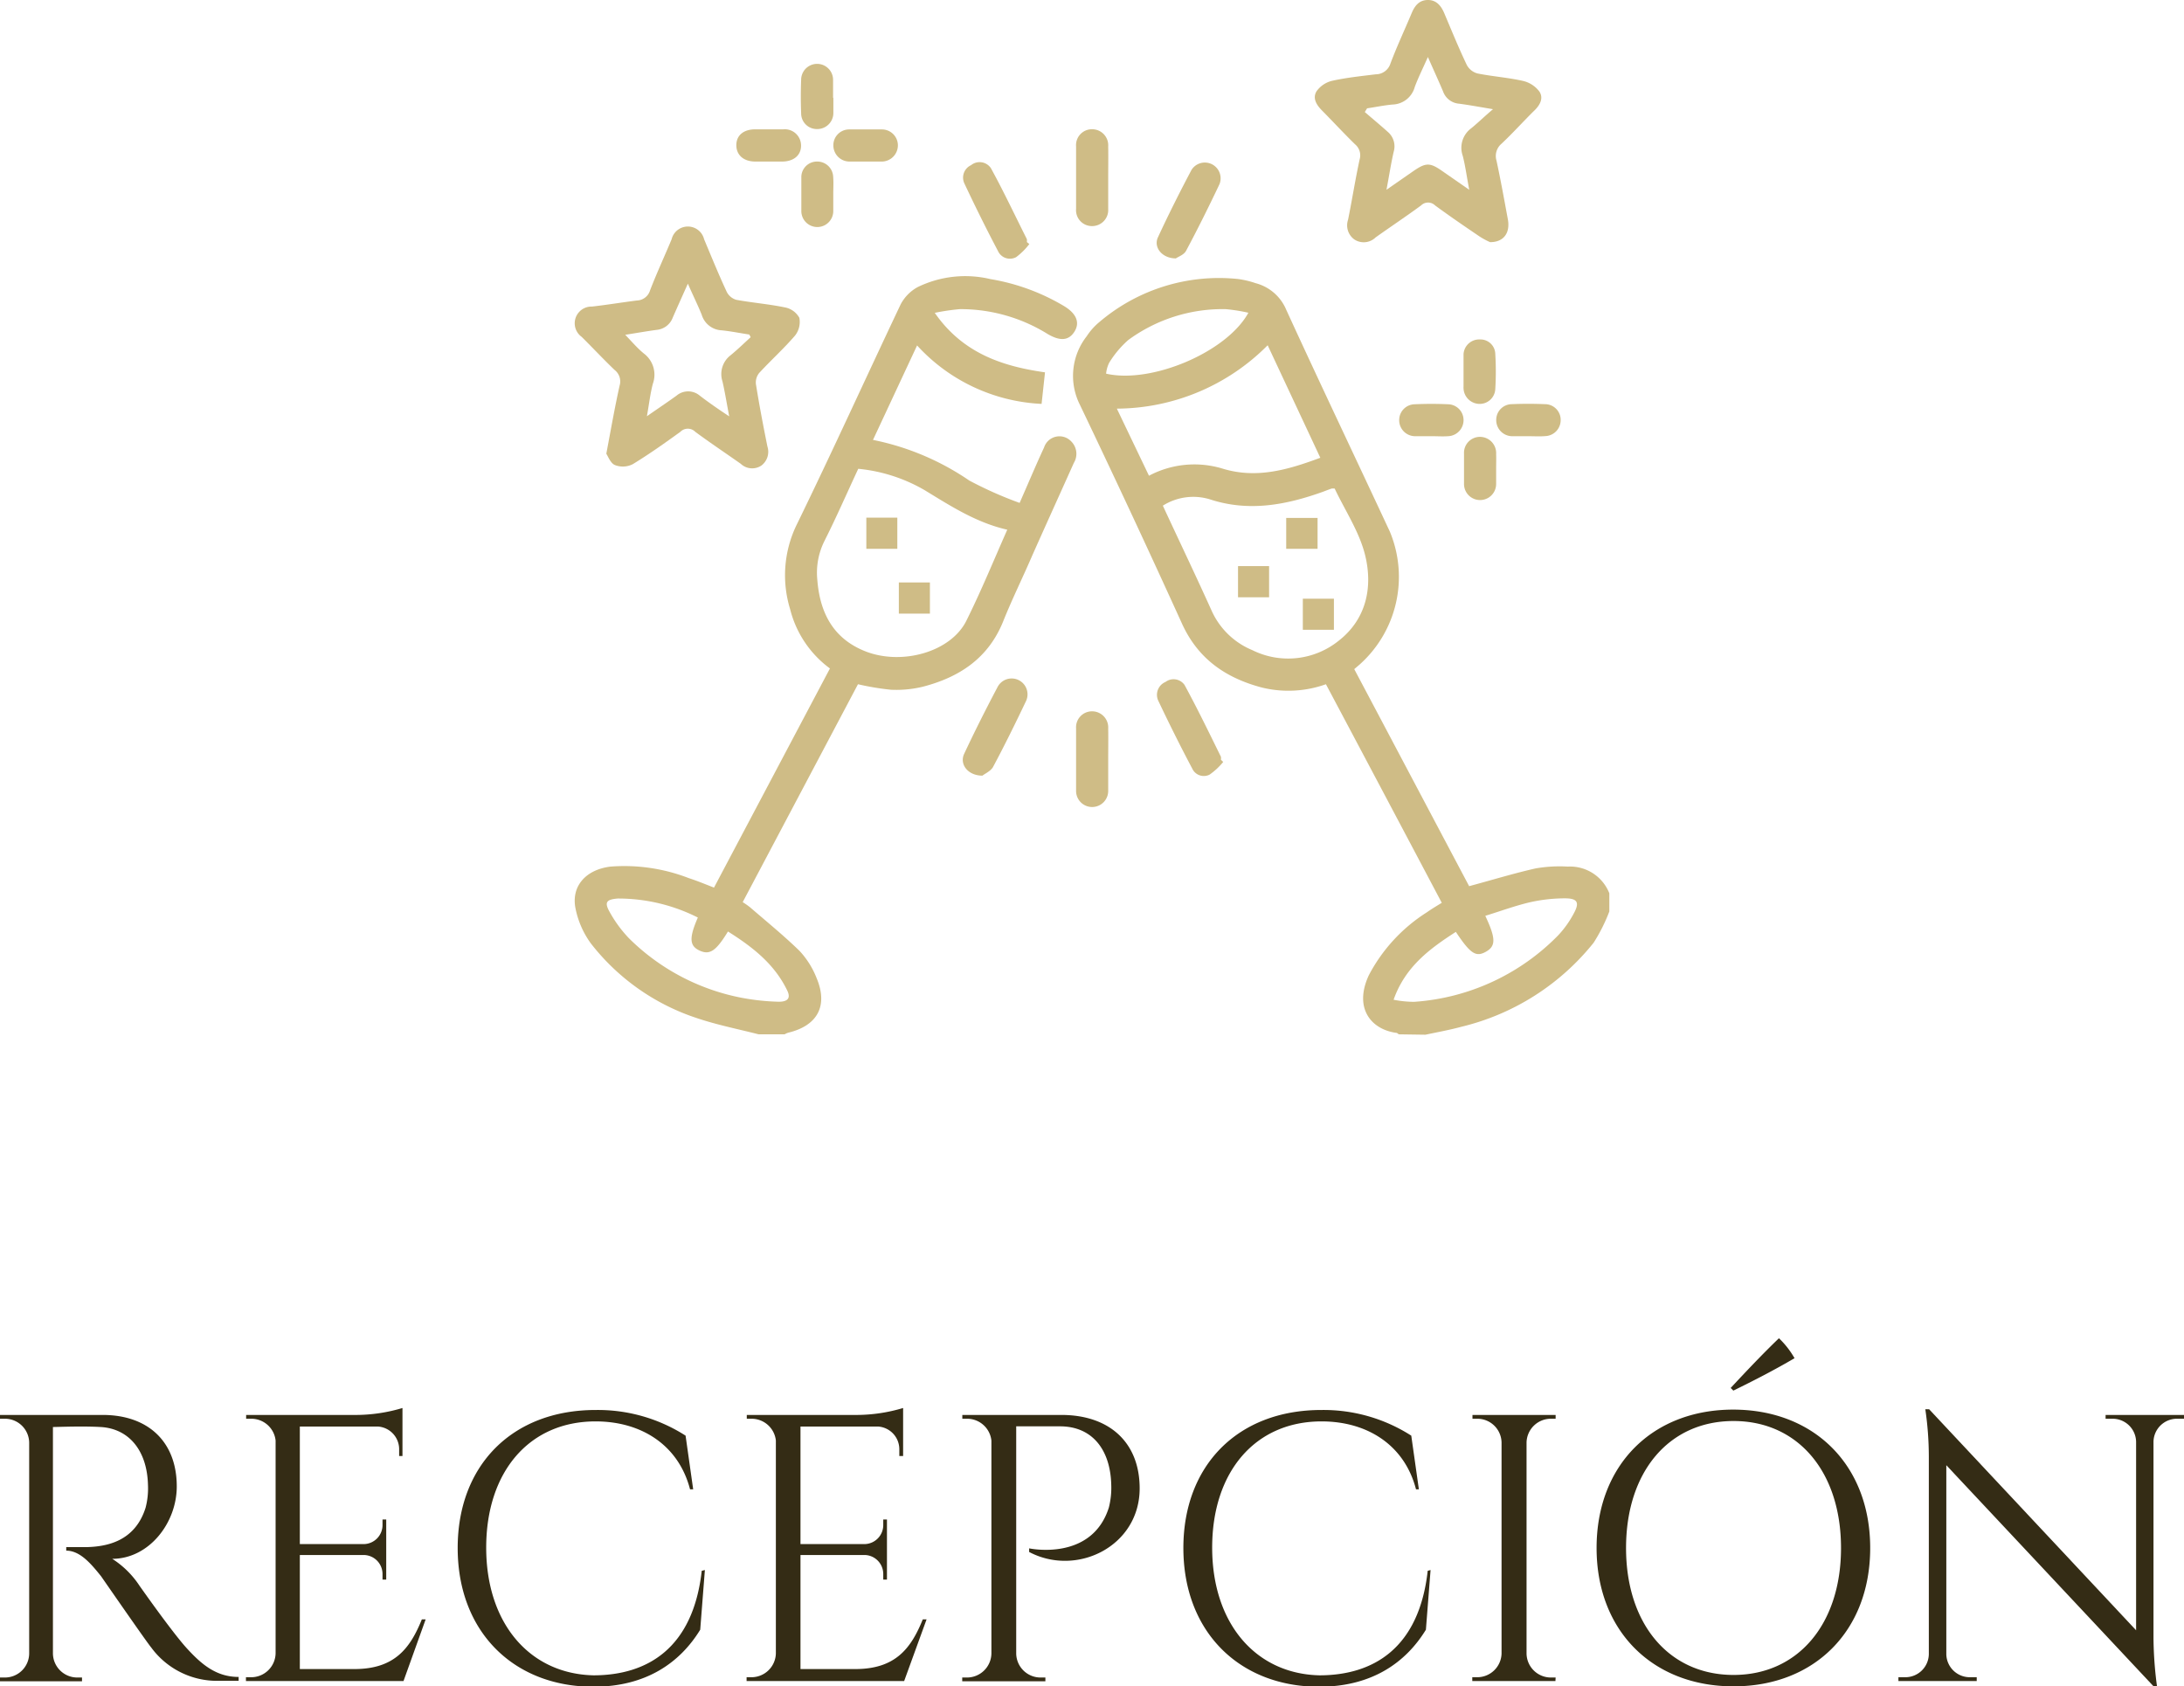 <svg xmlns="http://www.w3.org/2000/svg" viewBox="0 0 229.81 177.45"><defs><style>.cls-1{fill:#cfbc86;}.cls-2{fill:#342c15;}</style></defs><g id="Capa_2" data-name="Capa 2"><g id="Capa_1-2" data-name="Capa 1"><path class="cls-1" d="M147.22,108.84c-.08,0-.17-.14-.26-.15-2.69-.35-4.53-2.6-2.93-6.06A17.39,17.39,0,0,1,150.14,96c.48-.34,1-.65,1.57-1-4.06-7.68-8.11-15.32-12.19-23a11.73,11.73,0,0,1-6.73.35c-3.79-1-6.74-3-8.44-6.78q-5.25-11.55-10.73-23a6.76,6.76,0,0,1,.73-7.19,6.61,6.61,0,0,1,1.34-1.5,19.4,19.4,0,0,1,14.59-4.52,9.77,9.77,0,0,1,1.85.44,4.8,4.8,0,0,1,3.21,2.79c3.58,7.81,7.28,15.57,10.91,23.36a12.37,12.37,0,0,1-3.21,14l-.54.46c4.06,7.66,8.1,15.31,12.09,22.84,2.41-.65,4.7-1.35,7-1.87a14.64,14.64,0,0,1,3.38-.19A4.44,4.44,0,0,1,169.34,94v1.91a18.07,18.07,0,0,1-1.65,3.29,25.45,25.45,0,0,1-13.9,8.84c-1.25.34-2.53.57-3.8.84Zm-6.78-57.43a1.58,1.58,0,0,0-.32,0c-.3.1-.6.22-.89.33-3.9,1.4-7.83,2.15-11.93.8a6,6,0,0,0-4.94.67c1.72,3.71,3.46,7.34,5.11,11a8.06,8.06,0,0,0,4.3,4.2,8.48,8.48,0,0,0,9.11-1c2.88-2.26,3.56-5.56,2.8-8.84C143.1,56.05,141.55,53.76,140.44,51.41Zm-7.05-15.08A22.5,22.5,0,0,1,117.52,43l3.38,7.06a10.19,10.19,0,0,1,7.74-.75c3.58,1.1,6.9.12,10.29-1.14Zm13.25,68.87a11.43,11.43,0,0,0,2.16.22,23.42,23.42,0,0,0,15.16-7,10.61,10.61,0,0,0,1.65-2.32c.62-1.13.38-1.57-.93-1.57a16.87,16.87,0,0,0-3.68.41c-1.58.37-3.12.94-4.71,1.43,1.13,2.4,1.11,3.19.06,3.78s-1.63.21-3.16-2.09C150.46,99.82,147.87,101.71,146.64,105.2ZM131.36,32.91a17.94,17.94,0,0,0-2.4-.38,16.79,16.79,0,0,0-10.24,3.25,10.51,10.51,0,0,0-2,2.38,3.21,3.21,0,0,0-.33,1.16C121.16,40.41,129.09,37.06,131.36,32.91Z"></path><path class="cls-1" d="M79.83,108.84c-2.19-.56-4.42-1-6.54-1.72a23.34,23.34,0,0,1-11.12-7.85,9.37,9.37,0,0,1-1.6-3.62c-.51-2.38,1.06-4.14,3.67-4.46a18.79,18.79,0,0,1,8.23,1.21c.87.28,1.71.63,2.66,1l12.2-23.06a11.07,11.07,0,0,1-4.19-6.24,12.16,12.16,0,0,1,.63-8.76c3.77-7.72,7.32-15.55,11-23.31a4.42,4.42,0,0,1,1.79-1.82,11.44,11.44,0,0,1,7.66-.84A22.2,22.2,0,0,1,112,32.23c1.29.79,1.65,1.74,1.05,2.68s-1.5,1-2.79.25A17.37,17.37,0,0,0,101,32.53a23.17,23.17,0,0,0-2.64.39c2.91,4.19,7,5.61,11.6,6.26l-.36,3.32a18.94,18.94,0,0,1-13.1-6.15l-4.64,9.94A27.52,27.52,0,0,1,102,50.57a40.63,40.63,0,0,0,5.29,2.35c.92-2.09,1.72-4,2.57-5.83a1.7,1.7,0,0,1,2.85-.65A1.84,1.84,0,0,1,113,48.7c-1.45,3.23-2.91,6.45-4.35,9.68-1,2.33-2.14,4.63-3.09,7-1.56,3.88-4.6,5.88-8.45,6.88a11.84,11.84,0,0,1-3.36.32A27.85,27.85,0,0,1,90.28,72L78.15,94.93a8.53,8.53,0,0,1,.76.53c1.76,1.52,3.58,3,5.23,4.61a9,9,0,0,1,1.79,2.86c1.22,2.91.1,5-3,5.74a1.76,1.76,0,0,0-.37.17ZM90.31,49.33c-1.2,2.57-2.3,5.1-3.54,7.56A7.46,7.46,0,0,0,86,61c.27,3.51,1.7,6.26,5.17,7.58,3.83,1.44,8.9,0,10.52-3.27s2.85-6.3,4.3-9.57c-3.27-.74-6-2.52-8.71-4.17A17.16,17.16,0,0,0,90.31,49.33ZM73.43,96.55a18.57,18.57,0,0,0-8.43-2c-1.21.1-1.43.4-.83,1.45a13.39,13.39,0,0,0,2,2.72A23,23,0,0,0,78.07,105a24.1,24.1,0,0,0,3.89.41c.63,0,1.35-.18.89-1.15-1.35-2.83-3.69-4.63-6.25-6.24-1.27,2.08-1.93,2.5-3,2S72.51,98.67,73.43,96.55Z"></path><path class="cls-1" d="M63.8,47.74c.49-2.59.89-4.89,1.4-7.17a1.53,1.53,0,0,0-.54-1.65c-1.18-1.13-2.29-2.32-3.45-3.47a1.76,1.76,0,0,1,1.08-3.19c1.58-.18,3.15-.44,4.73-.64a1.49,1.49,0,0,0,1.38-1.06c.7-1.82,1.52-3.58,2.27-5.38a1.76,1.76,0,0,1,3.42,0c.78,1.86,1.54,3.73,2.39,5.55a1.64,1.64,0,0,0,1,.82c1.7.31,3.44.45,5.13.8a2.2,2.2,0,0,1,1.5,1.09,2.31,2.31,0,0,1-.46,1.88c-1.18,1.37-2.53,2.59-3.75,3.91a1.59,1.59,0,0,0-.36,1.18c.35,2.2.77,4.39,1.21,6.57A1.81,1.81,0,0,1,80.1,49a1.75,1.75,0,0,1-2.16-.2c-1.59-1.12-3.21-2.2-4.78-3.36a1.1,1.1,0,0,0-1.57,0c-1.63,1.18-3.28,2.35-5,3.4a2.3,2.3,0,0,1-1.85.11C64.27,48.79,64,48.07,63.8,47.74Zm12.93-3.93c-.27-1.41-.45-2.56-.71-3.68a2.49,2.49,0,0,1,.86-2.75c.73-.6,1.41-1.26,2.11-1.9l-.15-.28c-1-.15-1.92-.34-2.89-.44a2.3,2.3,0,0,1-2.11-1.63c-.4-1-.9-2-1.46-3.28-.6,1.34-1.1,2.45-1.59,3.57a2,2,0,0,1-1.67,1.29c-1,.13-2.06.32-3.33.52.75.78,1.31,1.45,2,2a2.79,2.79,0,0,1,.91,3.14c-.27,1-.39,2.09-.63,3.43,1.22-.85,2.18-1.49,3.12-2.17a1.89,1.89,0,0,1,2.44,0C74.53,42.32,75.5,43,76.73,43.81Z"></path><path class="cls-1" d="M156.79,25.48a8.13,8.13,0,0,1-1.08-.58c-1.58-1.07-3.16-2.15-4.7-3.28a1.05,1.05,0,0,0-1.48,0c-1.57,1.15-3.19,2.23-4.78,3.36a1.79,1.79,0,0,1-2.25.21,1.83,1.83,0,0,1-.65-2.07c.43-2.12.76-4.25,1.22-6.36a1.51,1.51,0,0,0-.49-1.58c-1.19-1.16-2.32-2.39-3.49-3.57-.56-.57-1-1.27-.56-2a2.81,2.81,0,0,1,1.61-1.1c1.52-.34,3.07-.5,4.62-.69a1.62,1.62,0,0,0,1.55-1.14c.67-1.78,1.48-3.51,2.22-5.27.32-.77.77-1.39,1.68-1.41s1.43.59,1.77,1.41c.77,1.82,1.52,3.66,2.37,5.44a1.81,1.81,0,0,0,1.12.88c1.59.32,3.23.43,4.81.79A3,3,0,0,1,162,9.66c.45.73,0,1.47-.64,2.06-1.13,1.12-2.2,2.31-3.36,3.4a1.69,1.69,0,0,0-.53,1.79c.43,2,.81,4.09,1.19,6.15C158.93,24.49,158.24,25.49,156.79,25.48ZM150.25,6c-.51,1.15-1,2.13-1.38,3.14A2.5,2.5,0,0,1,146.53,11c-.9.08-1.79.27-2.68.4l-.24.39c.8.69,1.61,1.36,2.4,2.07a2,2,0,0,1,.64,2.11c-.29,1.26-.48,2.54-.76,4l2.88-2c1.26-.86,1.7-.87,2.95,0l2.88,2c-.27-1.42-.41-2.51-.68-3.56a2.55,2.55,0,0,1,.9-2.92c.71-.58,1.36-1.22,2.28-2-1.45-.24-2.51-.44-3.58-.58a1.94,1.94,0,0,1-1.67-1.28C151.36,8.47,150.84,7.35,150.25,6Z"></path><path class="cls-1" d="M103.38,81.62c-1.53,0-2.44-1.19-1.93-2.29,1.11-2.37,2.29-4.71,3.5-7a1.66,1.66,0,0,1,3,1.47c-1.11,2.33-2.25,4.65-3.47,6.93C104.22,81.16,103.6,81.43,103.38,81.62Z"></path><path class="cls-1" d="M108.31,25.68a7,7,0,0,1-1.39,1.38,1.38,1.38,0,0,1-1.91-.65c-1.24-2.35-2.41-4.72-3.54-7.12a1.44,1.44,0,0,1,.71-1.91,1.43,1.43,0,0,1,2.09.32c1.34,2.44,2.54,5,3.78,7.46a1.06,1.06,0,0,1,0,.31Z"></path><path class="cls-1" d="M123.73,27.19c-1.46,0-2.37-1.17-1.89-2.21,1.11-2.4,2.3-4.77,3.54-7.11a1.66,1.66,0,0,1,2.94,1.51c-1.12,2.36-2.28,4.7-3.51,7C124.58,26.82,124,27,123.73,27.19Z"></path><path class="cls-1" d="M128.71,80.18a7.16,7.16,0,0,1-1.43,1.33,1.34,1.34,0,0,1-1.83-.64c-1.24-2.34-2.42-4.71-3.56-7.11a1.47,1.47,0,0,1,.75-2,1.41,1.41,0,0,1,2,.31c1.35,2.48,2.57,5,3.83,7.56a1,1,0,0,1,0,.31Z"></path><path class="cls-1" d="M116.61,18.8c0,1.06,0,2.13,0,3.19a1.69,1.69,0,0,1-1.69,1.8,1.67,1.67,0,0,1-1.69-1.8c0-2.2,0-4.39,0-6.59a1.67,1.67,0,0,1,1.69-1.8,1.69,1.69,0,0,1,1.69,1.8C116.63,16.53,116.61,17.67,116.61,18.8Z"></path><path class="cls-1" d="M116.61,79.94c0,1.1,0,2.19,0,3.29a1.69,1.69,0,1,1-3.38,0q0-3.28,0-6.59a1.68,1.68,0,0,1,1.7-1.79,1.7,1.7,0,0,1,1.68,1.81C116.63,77.74,116.61,78.84,116.61,79.94Z"></path><path class="cls-1" d="M80.86,17c-.46,0-.92,0-1.38,0-1.24,0-2-.69-2-1.72s.75-1.65,1.93-1.67q1.48,0,3,0a1.71,1.71,0,0,1,1.88,1.72c0,1-.75,1.64-1.93,1.67C81.85,17,81.36,17,80.86,17Z"></path><path class="cls-1" d="M91,17c-.53,0-1.06,0-1.59,0a1.7,1.7,0,0,1-1.72-1.67,1.66,1.66,0,0,1,1.67-1.71c1.13,0,2.27,0,3.4,0a1.68,1.68,0,0,1,1.72,1.66A1.71,1.71,0,0,1,92.71,17C92.15,17,91.58,17,91,17Z"></path><path class="cls-1" d="M87.68,20.41c0,.6,0,1.2,0,1.8a1.68,1.68,0,0,1-3.36,0c0-1.2,0-2.41,0-3.61A1.64,1.64,0,0,1,86,17a1.67,1.67,0,0,1,1.67,1.6C87.72,19.2,87.68,19.8,87.68,20.41Z"></path><path class="cls-1" d="M154,39.07c0-.61,0-1.21,0-1.81a1.65,1.65,0,0,1,1.72-1.54,1.56,1.56,0,0,1,1.62,1.52,30.62,30.62,0,0,1,0,3.71,1.64,1.64,0,0,1-1.71,1.55A1.7,1.7,0,0,1,154,40.87a1.48,1.48,0,0,1,0-.21V39.07Z"></path><path class="cls-1" d="M150.68,45.9c-.61,0-1.21,0-1.81,0a1.68,1.68,0,0,1-1.64-1.74,1.66,1.66,0,0,1,1.64-1.62q1.75-.08,3.51,0A1.66,1.66,0,0,1,154,44.16a1.69,1.69,0,0,1-1.64,1.74C151.81,45.94,151.24,45.9,150.68,45.9Z"></path><path class="cls-1" d="M160.79,45.9c-.57,0-1.14,0-1.7,0a1.69,1.69,0,0,1-1.65-1.73,1.65,1.65,0,0,1,1.63-1.64c1.16-.05,2.33-.05,3.5,0a1.65,1.65,0,0,1,1.65,1.72,1.68,1.68,0,0,1-1.62,1.64C162,45.94,161.39,45.9,160.79,45.9Z"></path><path class="cls-1" d="M87.69,10.28c0,.53,0,1.06,0,1.59A1.69,1.69,0,0,1,86,13.58a1.65,1.65,0,0,1-1.7-1.67q-.07-1.75,0-3.51a1.68,1.68,0,0,1,3.36,0c0,.63,0,1.27,0,1.91Z"></path><path class="cls-1" d="M157.43,49.34c0,.53,0,1.06,0,1.59a1.69,1.69,0,1,1-3.38,0c0-1.06,0-2.13,0-3.19a1.68,1.68,0,0,1,1.71-1.77,1.71,1.71,0,0,1,1.67,1.82C157.45,48.27,157.43,48.81,157.43,49.34Z"></path><path class="cls-1" d="M135.34,57.75V54.5h3.3v3.25Z"></path><path class="cls-1" d="M130.27,59.57h3.27v3.28h-3.27Z"></path><path class="cls-1" d="M140.36,66.27h-3.27V63h3.27Z"></path><path class="cls-1" d="M91.16,54.47h3.26v3.28H91.16Z"></path><path class="cls-1" d="M97.85,61.29v3.28H94.58V61.29Z"></path><path class="cls-2" d="M10.79,148.89c4.84,0,7.81,2.86,7.81,7.52,0,3.87-2.94,7.62-6.79,7.62a9.62,9.62,0,0,1,2.86,2.82s3.45,4.92,5,6.61,3.09,3,5.44,3v.41h-2.2a8.58,8.58,0,0,1-7-3.51c-.46-.54-5-7.1-5.27-7.49-1.05-1.31-2.21-2.7-3.67-2.7v-.37s.9,0,2.11,0c2.07-.05,5.11-.55,6.24-4.15a8,8,0,0,0,.25-2.4c-.09-3.61-2-5.93-5-6.09-2-.11-4.46,0-5,0V174a2.56,2.56,0,0,0,2.56,2.52h.5v.4H0v-.4h.5A2.55,2.55,0,0,0,3.07,174V151.8a2.55,2.55,0,0,0-2.56-2.51H0v-.4Z"></path><path class="cls-2" d="M42.46,176.89H25.88v-.4h.5A2.57,2.57,0,0,0,29,174V151.58a2.57,2.57,0,0,0-2.55-2.29H25.9v-.4H37.58a17.11,17.11,0,0,0,4.77-.73v5.05H42v-.72a2.39,2.39,0,0,0-2.24-2.38H31.55v12.37h6.76a2,2,0,0,0,1.94-2v-.59h.39v6.33h-.39v-.59a2,2,0,0,0-1.9-2h-6.8v12h5.74c4.24,0,5.87-2.19,7.1-5.23h.4Z"></path><path class="cls-2" d="M74.17,165.21l-.49,6.28c-2.11,3.45-5.68,6-11.24,6-8.36,0-14.28-5.76-14.28-14.6,0-8.68,5.72-14.52,14.52-14.52a17.1,17.1,0,0,1,9.46,2.7l.8,5.65h-.33c-1.21-4.67-5.13-7.15-9.94-7.15-7,0-11.51,5.32-11.51,13.28s4.56,13.28,11.28,13.44c5.68,0,10.49-2.85,11.4-11Z"></path><path class="cls-2" d="M95.14,176.89H78.56v-.4h.5A2.57,2.57,0,0,0,81.64,174V151.58a2.57,2.57,0,0,0-2.55-2.29h-.51v-.4H90.26a17.11,17.11,0,0,0,4.77-.73v5.05h-.4v-.72a2.39,2.39,0,0,0-2.24-2.38H84.23v12.37H91a2,2,0,0,0,1.94-2v-.59h.39v6.33h-.39v-.59a2,2,0,0,0-1.89-2H84.23v12H90c4.24,0,5.87-2.19,7.1-5.23h.4Z"></path><path class="cls-2" d="M111.67,148.89c5.12,0,8.25,2.94,8.25,7.73,0,6.09-6.61,9.34-11.63,6.69v-.38s6.58,1.42,8.39-4.3a8.48,8.48,0,0,0,.25-2.42c-.1-3.67-2-6.12-5.39-6.12h-4.61V174a2.56,2.56,0,0,0,2.56,2.52H110v.4h-8.75v-.4h.5a2.57,2.57,0,0,0,2.57-2.52V151.59a2.57,2.57,0,0,0-2.55-2.3h-.51v-.4Z"></path><path class="cls-2" d="M150.53,165.21l-.49,6.28c-2.11,3.45-5.68,6-11.24,6-8.36,0-14.28-5.76-14.28-14.6,0-8.68,5.72-14.52,14.52-14.52a17.1,17.1,0,0,1,9.46,2.7l.8,5.65H149c-1.21-4.67-5.13-7.15-9.94-7.15-7,0-11.51,5.32-11.51,13.28s4.56,13.28,11.28,13.44c5.68,0,10.49-2.85,11.4-11Z"></path><path class="cls-2" d="M163.67,176.89h-8.75v-.4h.5A2.56,2.56,0,0,0,158,174V151.79a2.55,2.55,0,0,0-2.56-2.5h-.5v-.4h8.75v.4h-.5a2.56,2.56,0,0,0-2.56,2.49V174a2.56,2.56,0,0,0,2.56,2.52h.5Z"></path><path class="cls-2" d="M196.79,162.89c0,8.73-5.87,14.56-14.38,14.56S168,171.62,168,162.89s5.87-14.56,14.37-14.56S196.79,154.15,196.79,162.89Zm-3.07,0c0-8-4.52-13.36-11.31-13.36s-11.31,5.34-11.31,13.36,4.53,13.36,11.31,13.36S193.72,170.9,193.72,162.89Zm-11.61-16.84c1.7-1.82,3.39-3.61,5.08-5.23a9.29,9.29,0,0,1,1.64,2.1c-2.15,1.26-4.29,2.36-6.44,3.41Z"></path><path class="cls-2" d="M229.81,148.89v.4h-.74a2.47,2.47,0,0,0-2.47,2.39v20.66a40.34,40.34,0,0,0,.37,5.11h-.36l-21.81-23.27v19.91a2.47,2.47,0,0,0,2.46,2.4H208v.4h-8.24v-.4h.73a2.47,2.47,0,0,0,2.47-2.42V153.29a34.74,34.74,0,0,0-.37-5h.4l21.78,23.26V151.71a2.47,2.47,0,0,0-2.47-2.42h-.74v-.4Z"></path></g></g></svg>